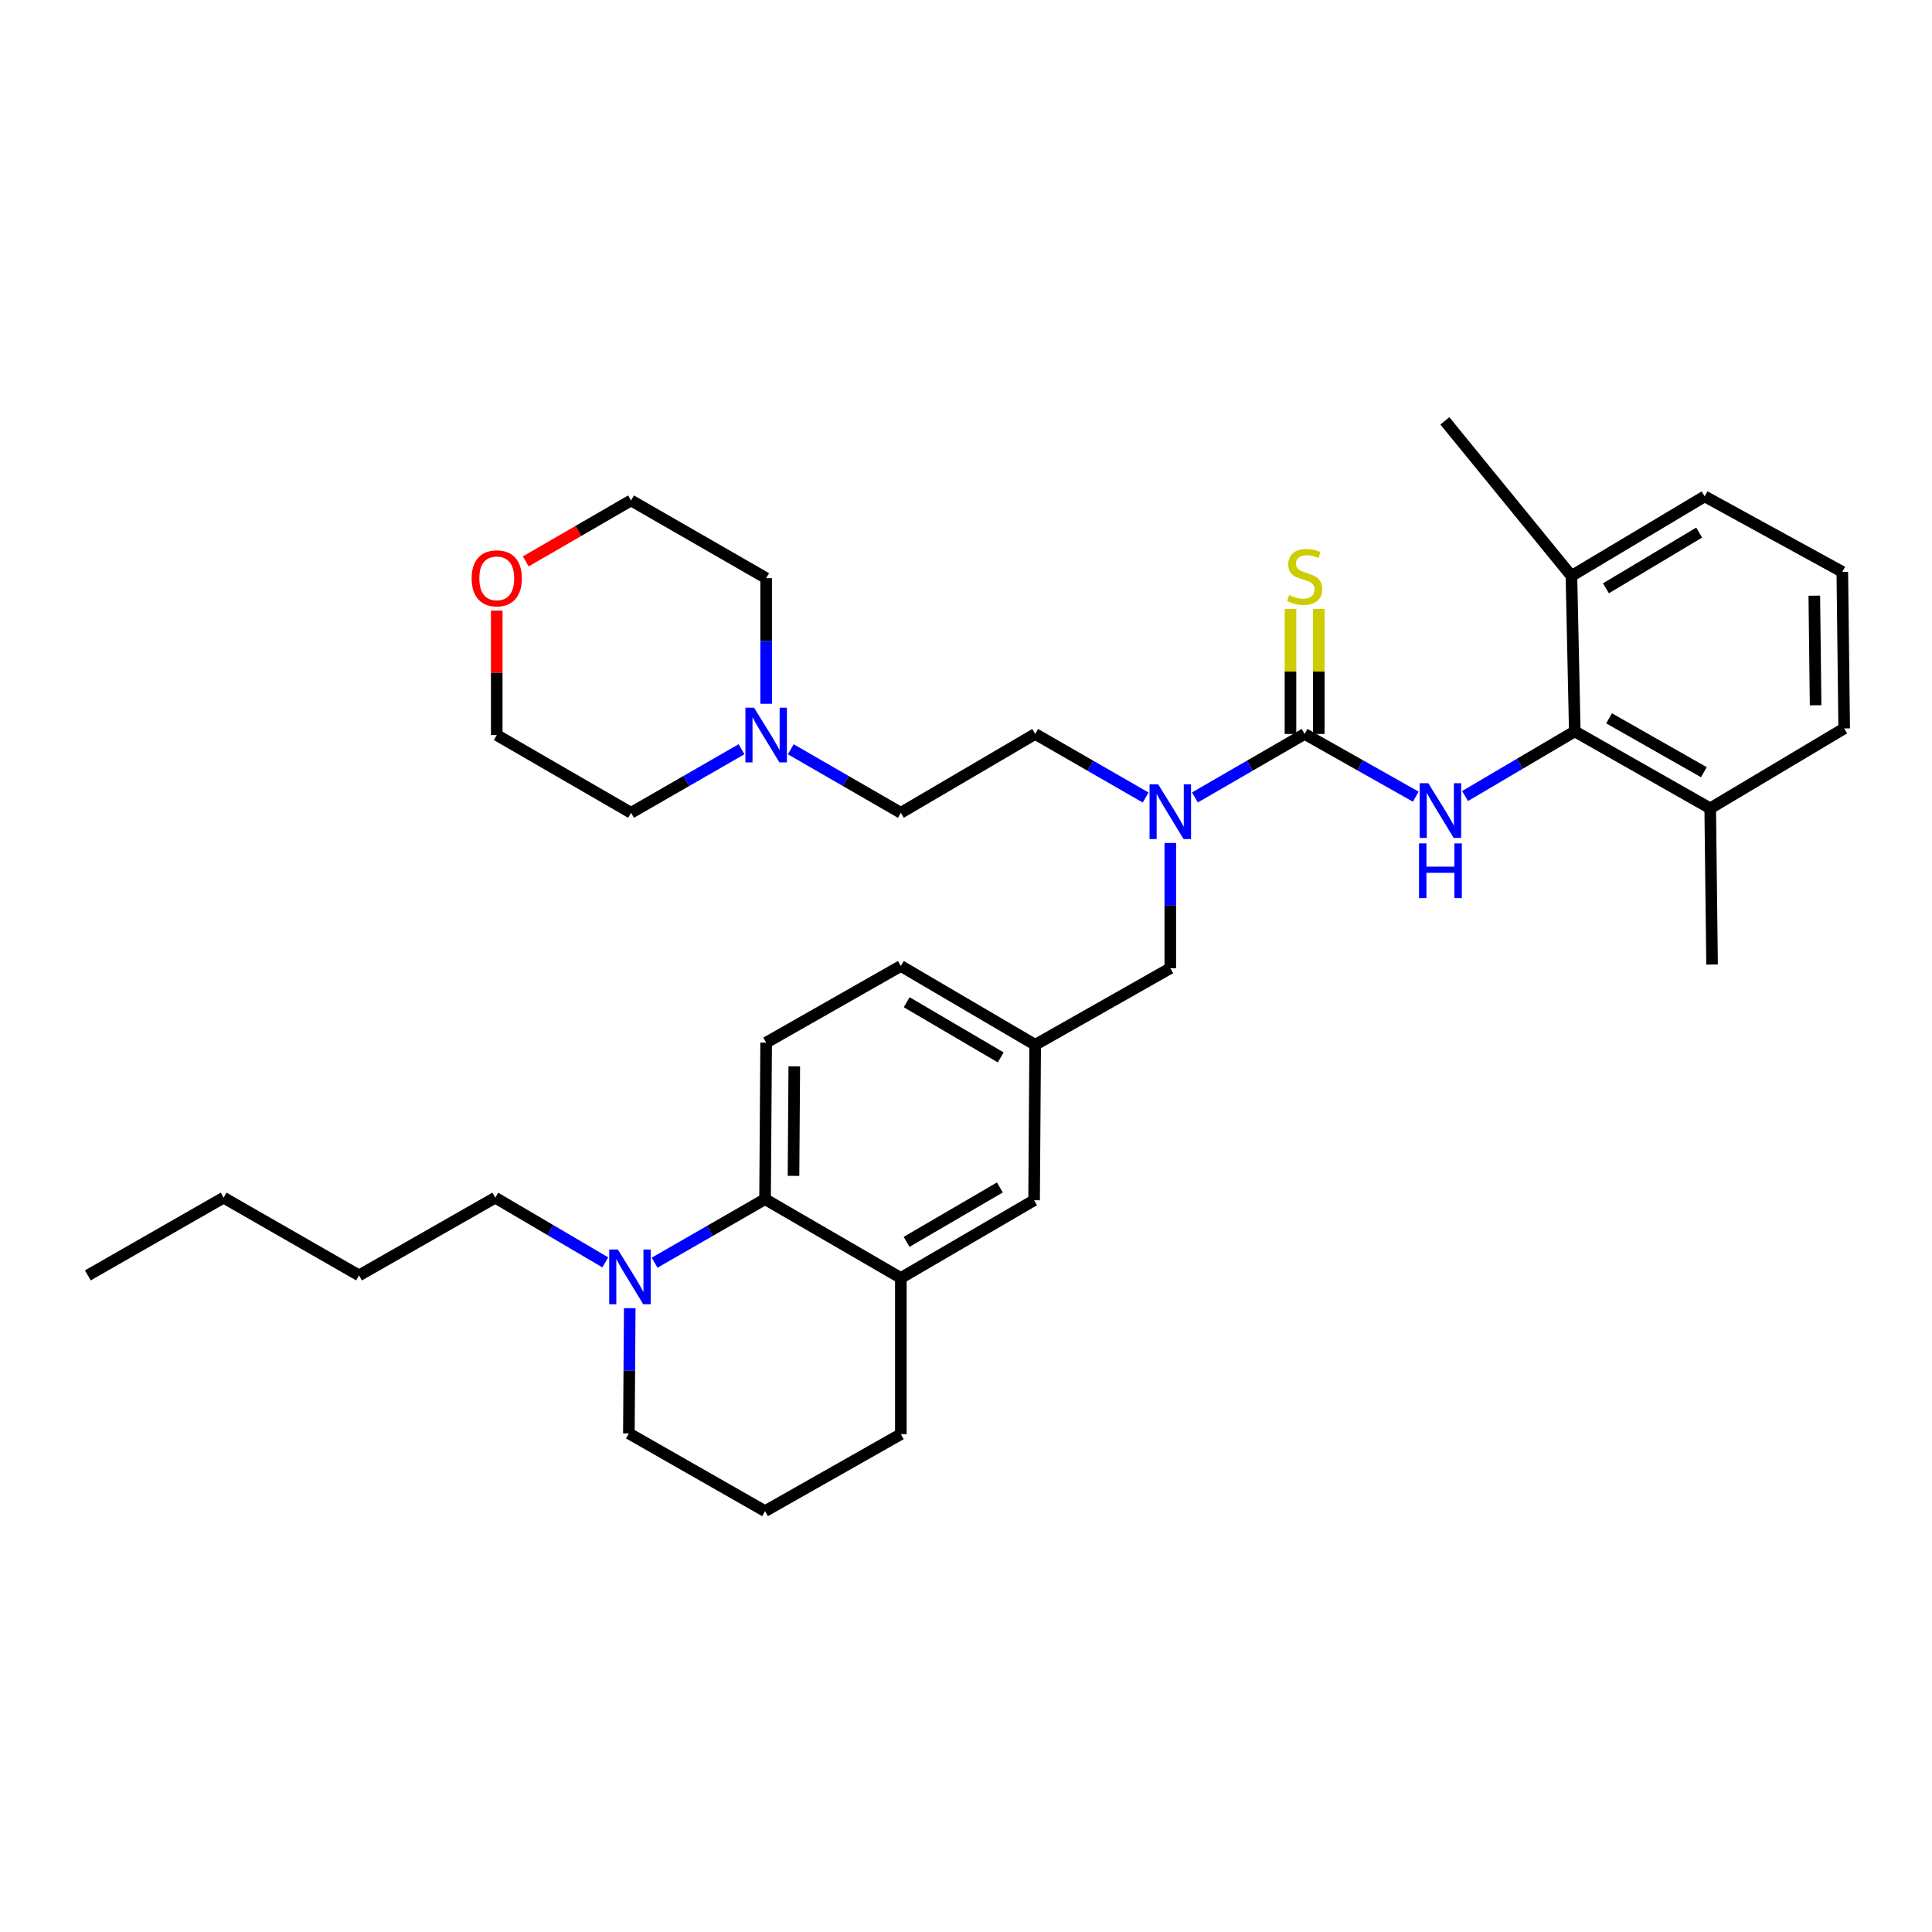 <?xml version='1.0' encoding='iso-8859-1'?>
<svg version='1.1' baseProfile='full'
              xmlns='http://www.w3.org/2000/svg'
                      xmlns:rdkit='http://www.rdkit.org/xml'
                      xmlns:xlink='http://www.w3.org/1999/xlink'
                  xml:space='preserve'
width='1000px' height='1000px' viewBox='0 0 1000 1000'>
<!-- END OF HEADER -->
<rect style='opacity:1.0;fill:#FFFFFF;stroke:none' width='1000' height='1000' x='0' y='0'> </rect>
<path class='bond-0' d='M 675.272,379.898 L 704.036,396.123' style='fill:none;fill-rule:evenodd;stroke:#000000;stroke-width:6px;stroke-linecap:butt;stroke-linejoin:miter;stroke-opacity:1' />
<path class='bond-0' d='M 704.036,396.123 L 732.801,412.348' style='fill:none;fill-rule:evenodd;stroke:#0000FF;stroke-width:6px;stroke-linecap:butt;stroke-linejoin:miter;stroke-opacity:1' />
<path class='bond-3' d='M 675.272,379.898 L 646.881,396.325' style='fill:none;fill-rule:evenodd;stroke:#000000;stroke-width:6px;stroke-linecap:butt;stroke-linejoin:miter;stroke-opacity:1' />
<path class='bond-3' d='M 646.881,396.325 L 618.491,412.753' style='fill:none;fill-rule:evenodd;stroke:#0000FF;stroke-width:6px;stroke-linecap:butt;stroke-linejoin:miter;stroke-opacity:1' />
<path class='bond-6' d='M 682.594,379.898 L 682.594,347.556' style='fill:none;fill-rule:evenodd;stroke:#000000;stroke-width:6px;stroke-linecap:butt;stroke-linejoin:miter;stroke-opacity:1' />
<path class='bond-6' d='M 682.594,347.556 L 682.594,315.214' style='fill:none;fill-rule:evenodd;stroke:#CCCC00;stroke-width:6px;stroke-linecap:butt;stroke-linejoin:miter;stroke-opacity:1' />
<path class='bond-6' d='M 667.95,379.898 L 667.95,347.556' style='fill:none;fill-rule:evenodd;stroke:#000000;stroke-width:6px;stroke-linecap:butt;stroke-linejoin:miter;stroke-opacity:1' />
<path class='bond-6' d='M 667.95,347.556 L 667.95,315.214' style='fill:none;fill-rule:evenodd;stroke:#CCCC00;stroke-width:6px;stroke-linecap:butt;stroke-linejoin:miter;stroke-opacity:1' />
<path class='bond-1' d='M 758.316,412.026 L 786.71,395.295' style='fill:none;fill-rule:evenodd;stroke:#0000FF;stroke-width:6px;stroke-linecap:butt;stroke-linejoin:miter;stroke-opacity:1' />
<path class='bond-1' d='M 786.71,395.295 L 815.104,378.563' style='fill:none;fill-rule:evenodd;stroke:#000000;stroke-width:6px;stroke-linecap:butt;stroke-linejoin:miter;stroke-opacity:1' />
<path class='bond-12' d='M 815.104,378.563 L 885.203,418.397' style='fill:none;fill-rule:evenodd;stroke:#000000;stroke-width:6px;stroke-linecap:butt;stroke-linejoin:miter;stroke-opacity:1' />
<path class='bond-12' d='M 832.854,371.806 L 881.923,399.689' style='fill:none;fill-rule:evenodd;stroke:#000000;stroke-width:6px;stroke-linecap:butt;stroke-linejoin:miter;stroke-opacity:1' />
<path class='bond-13' d='M 815.104,378.563 L 813.371,298.107' style='fill:none;fill-rule:evenodd;stroke:#000000;stroke-width:6px;stroke-linecap:butt;stroke-linejoin:miter;stroke-opacity:1' />
<path class='bond-2' d='M 395.99,620.68 L 396.56,539.663' style='fill:none;fill-rule:evenodd;stroke:#000000;stroke-width:6px;stroke-linecap:butt;stroke-linejoin:miter;stroke-opacity:1' />
<path class='bond-2' d='M 410.72,608.63 L 411.119,551.918' style='fill:none;fill-rule:evenodd;stroke:#000000;stroke-width:6px;stroke-linecap:butt;stroke-linejoin:miter;stroke-opacity:1' />
<path class='bond-4' d='M 395.99,620.68 L 367.405,637.126' style='fill:none;fill-rule:evenodd;stroke:#000000;stroke-width:6px;stroke-linecap:butt;stroke-linejoin:miter;stroke-opacity:1' />
<path class='bond-4' d='M 367.405,637.126 L 338.819,653.573' style='fill:none;fill-rule:evenodd;stroke:#0000FF;stroke-width:6px;stroke-linecap:butt;stroke-linejoin:miter;stroke-opacity:1' />
<path class='bond-35' d='M 395.99,620.68 L 466.277,661.474' style='fill:none;fill-rule:evenodd;stroke:#000000;stroke-width:6px;stroke-linecap:butt;stroke-linejoin:miter;stroke-opacity:1' />
<path class='bond-9' d='M 605.742,436.315 L 605.742,468.731' style='fill:none;fill-rule:evenodd;stroke:#0000FF;stroke-width:6px;stroke-linecap:butt;stroke-linejoin:miter;stroke-opacity:1' />
<path class='bond-9' d='M 605.742,468.731 L 605.742,501.147' style='fill:none;fill-rule:evenodd;stroke:#000000;stroke-width:6px;stroke-linecap:butt;stroke-linejoin:miter;stroke-opacity:1' />
<path class='bond-14' d='M 592.985,412.791 L 564.396,396.344' style='fill:none;fill-rule:evenodd;stroke:#0000FF;stroke-width:6px;stroke-linecap:butt;stroke-linejoin:miter;stroke-opacity:1' />
<path class='bond-14' d='M 564.396,396.344 L 535.806,379.898' style='fill:none;fill-rule:evenodd;stroke:#000000;stroke-width:6px;stroke-linecap:butt;stroke-linejoin:miter;stroke-opacity:1' />
<path class='bond-18' d='M 325.95,677.098 L 325.726,709.514' style='fill:none;fill-rule:evenodd;stroke:#0000FF;stroke-width:6px;stroke-linecap:butt;stroke-linejoin:miter;stroke-opacity:1' />
<path class='bond-18' d='M 325.726,709.514 L 325.501,741.93' style='fill:none;fill-rule:evenodd;stroke:#000000;stroke-width:6px;stroke-linecap:butt;stroke-linejoin:miter;stroke-opacity:1' />
<path class='bond-19' d='M 313.3,653.407 L 284.823,636.661' style='fill:none;fill-rule:evenodd;stroke:#0000FF;stroke-width:6px;stroke-linecap:butt;stroke-linejoin:miter;stroke-opacity:1' />
<path class='bond-19' d='M 284.823,636.661 L 256.346,619.915' style='fill:none;fill-rule:evenodd;stroke:#000000;stroke-width:6px;stroke-linecap:butt;stroke-linejoin:miter;stroke-opacity:1' />
<path class='bond-5' d='M 466.277,661.474 L 535.245,621.25' style='fill:none;fill-rule:evenodd;stroke:#000000;stroke-width:6px;stroke-linecap:butt;stroke-linejoin:miter;stroke-opacity:1' />
<path class='bond-5' d='M 469.244,642.79 L 517.522,614.633' style='fill:none;fill-rule:evenodd;stroke:#000000;stroke-width:6px;stroke-linecap:butt;stroke-linejoin:miter;stroke-opacity:1' />
<path class='bond-20' d='M 466.277,661.474 L 466.277,742.312' style='fill:none;fill-rule:evenodd;stroke:#000000;stroke-width:6px;stroke-linecap:butt;stroke-linejoin:miter;stroke-opacity:1' />
<path class='bond-7' d='M 409.312,387.826 L 437.794,404.263' style='fill:none;fill-rule:evenodd;stroke:#0000FF;stroke-width:6px;stroke-linecap:butt;stroke-linejoin:miter;stroke-opacity:1' />
<path class='bond-7' d='M 437.794,404.263 L 466.277,420.699' style='fill:none;fill-rule:evenodd;stroke:#000000;stroke-width:6px;stroke-linecap:butt;stroke-linejoin:miter;stroke-opacity:1' />
<path class='bond-21' d='M 383.803,387.807 L 355.217,404.253' style='fill:none;fill-rule:evenodd;stroke:#0000FF;stroke-width:6px;stroke-linecap:butt;stroke-linejoin:miter;stroke-opacity:1' />
<path class='bond-21' d='M 355.217,404.253 L 326.632,420.699' style='fill:none;fill-rule:evenodd;stroke:#000000;stroke-width:6px;stroke-linecap:butt;stroke-linejoin:miter;stroke-opacity:1' />
<path class='bond-22' d='M 396.56,364.277 L 396.56,331.77' style='fill:none;fill-rule:evenodd;stroke:#0000FF;stroke-width:6px;stroke-linecap:butt;stroke-linejoin:miter;stroke-opacity:1' />
<path class='bond-22' d='M 396.56,331.77 L 396.56,299.263' style='fill:none;fill-rule:evenodd;stroke:#000000;stroke-width:6px;stroke-linecap:butt;stroke-linejoin:miter;stroke-opacity:1' />
<path class='bond-8' d='M 396.56,539.663 L 466.277,500' style='fill:none;fill-rule:evenodd;stroke:#000000;stroke-width:6px;stroke-linecap:butt;stroke-linejoin:miter;stroke-opacity:1' />
<path class='bond-11' d='M 605.742,501.147 L 535.806,540.793' style='fill:none;fill-rule:evenodd;stroke:#000000;stroke-width:6px;stroke-linecap:butt;stroke-linejoin:miter;stroke-opacity:1' />
<path class='bond-10' d='M 535.245,621.25 L 535.806,540.793' style='fill:none;fill-rule:evenodd;stroke:#000000;stroke-width:6px;stroke-linecap:butt;stroke-linejoin:miter;stroke-opacity:1' />
<path class='bond-17' d='M 535.806,540.793 L 466.277,500' style='fill:none;fill-rule:evenodd;stroke:#000000;stroke-width:6px;stroke-linecap:butt;stroke-linejoin:miter;stroke-opacity:1' />
<path class='bond-17' d='M 517.966,547.306 L 469.295,518.75' style='fill:none;fill-rule:evenodd;stroke:#000000;stroke-width:6px;stroke-linecap:butt;stroke-linejoin:miter;stroke-opacity:1' />
<path class='bond-26' d='M 885.203,418.397 L 954.545,377.034' style='fill:none;fill-rule:evenodd;stroke:#000000;stroke-width:6px;stroke-linecap:butt;stroke-linejoin:miter;stroke-opacity:1' />
<path class='bond-29' d='M 885.203,418.397 L 886.163,499.243' style='fill:none;fill-rule:evenodd;stroke:#000000;stroke-width:6px;stroke-linecap:butt;stroke-linejoin:miter;stroke-opacity:1' />
<path class='bond-25' d='M 813.371,298.107 L 882.331,256.915' style='fill:none;fill-rule:evenodd;stroke:#000000;stroke-width:6px;stroke-linecap:butt;stroke-linejoin:miter;stroke-opacity:1' />
<path class='bond-25' d='M 831.225,304.501 L 879.497,275.666' style='fill:none;fill-rule:evenodd;stroke:#000000;stroke-width:6px;stroke-linecap:butt;stroke-linejoin:miter;stroke-opacity:1' />
<path class='bond-30' d='M 813.371,298.107 L 747.853,217.838' style='fill:none;fill-rule:evenodd;stroke:#000000;stroke-width:6px;stroke-linecap:butt;stroke-linejoin:miter;stroke-opacity:1' />
<path class='bond-16' d='M 535.806,379.898 L 466.277,420.699' style='fill:none;fill-rule:evenodd;stroke:#000000;stroke-width:6px;stroke-linecap:butt;stroke-linejoin:miter;stroke-opacity:1' />
<path class='bond-15' d='M 272.126,290.576 L 299.379,274.803' style='fill:none;fill-rule:evenodd;stroke:#FF0000;stroke-width:6px;stroke-linecap:butt;stroke-linejoin:miter;stroke-opacity:1' />
<path class='bond-15' d='M 299.379,274.803 L 326.632,259.03' style='fill:none;fill-rule:evenodd;stroke:#000000;stroke-width:6px;stroke-linecap:butt;stroke-linejoin:miter;stroke-opacity:1' />
<path class='bond-36' d='M 257.119,316.053 L 257.119,348.26' style='fill:none;fill-rule:evenodd;stroke:#FF0000;stroke-width:6px;stroke-linecap:butt;stroke-linejoin:miter;stroke-opacity:1' />
<path class='bond-36' d='M 257.119,348.26 L 257.119,380.467' style='fill:none;fill-rule:evenodd;stroke:#000000;stroke-width:6px;stroke-linecap:butt;stroke-linejoin:miter;stroke-opacity:1' />
<path class='bond-37' d='M 325.501,741.93 L 395.99,782.162' style='fill:none;fill-rule:evenodd;stroke:#000000;stroke-width:6px;stroke-linecap:butt;stroke-linejoin:miter;stroke-opacity:1' />
<path class='bond-31' d='M 256.346,619.915 L 185.848,660.139' style='fill:none;fill-rule:evenodd;stroke:#000000;stroke-width:6px;stroke-linecap:butt;stroke-linejoin:miter;stroke-opacity:1' />
<path class='bond-23' d='M 466.277,742.312 L 395.99,782.162' style='fill:none;fill-rule:evenodd;stroke:#000000;stroke-width:6px;stroke-linecap:butt;stroke-linejoin:miter;stroke-opacity:1' />
<path class='bond-27' d='M 326.632,420.699 L 257.119,380.467' style='fill:none;fill-rule:evenodd;stroke:#000000;stroke-width:6px;stroke-linecap:butt;stroke-linejoin:miter;stroke-opacity:1' />
<path class='bond-28' d='M 396.56,299.263 L 326.632,259.03' style='fill:none;fill-rule:evenodd;stroke:#000000;stroke-width:6px;stroke-linecap:butt;stroke-linejoin:miter;stroke-opacity:1' />
<path class='bond-24' d='M 953.577,295.992 L 882.331,256.915' style='fill:none;fill-rule:evenodd;stroke:#000000;stroke-width:6px;stroke-linecap:butt;stroke-linejoin:miter;stroke-opacity:1' />
<path class='bond-34' d='M 953.577,295.992 L 954.545,377.034' style='fill:none;fill-rule:evenodd;stroke:#000000;stroke-width:6px;stroke-linecap:butt;stroke-linejoin:miter;stroke-opacity:1' />
<path class='bond-34' d='M 939.079,308.323 L 939.757,365.052' style='fill:none;fill-rule:evenodd;stroke:#000000;stroke-width:6px;stroke-linecap:butt;stroke-linejoin:miter;stroke-opacity:1' />
<path class='bond-32' d='M 185.848,660.139 L 115.741,619.915' style='fill:none;fill-rule:evenodd;stroke:#000000;stroke-width:6px;stroke-linecap:butt;stroke-linejoin:miter;stroke-opacity:1' />
<path class='bond-33' d='M 115.741,619.915 L 45.455,660.139' style='fill:none;fill-rule:evenodd;stroke:#000000;stroke-width:6px;stroke-linecap:butt;stroke-linejoin:miter;stroke-opacity:1' />
<path  class='atom-1' d='M 739.298 405.384
L 748.578 420.384
Q 749.498 421.864, 750.978 424.544
Q 752.458 427.224, 752.538 427.384
L 752.538 405.384
L 756.298 405.384
L 756.298 433.704
L 752.418 433.704
L 742.458 417.304
Q 741.298 415.384, 740.058 413.184
Q 738.858 410.984, 738.498 410.304
L 738.498 433.704
L 734.818 433.704
L 734.818 405.384
L 739.298 405.384
' fill='#0000FF'/>
<path  class='atom-1' d='M 734.478 436.536
L 738.318 436.536
L 738.318 448.576
L 752.798 448.576
L 752.798 436.536
L 756.638 436.536
L 756.638 464.856
L 752.798 464.856
L 752.798 451.776
L 738.318 451.776
L 738.318 464.856
L 734.478 464.856
L 734.478 436.536
' fill='#0000FF'/>
<path  class='atom-4' d='M 599.482 405.97
L 608.762 420.97
Q 609.682 422.45, 611.162 425.13
Q 612.642 427.81, 612.722 427.97
L 612.722 405.97
L 616.482 405.97
L 616.482 434.29
L 612.602 434.29
L 602.642 417.89
Q 601.482 415.97, 600.242 413.77
Q 599.042 411.57, 598.682 410.89
L 598.682 434.29
L 595.002 434.29
L 595.002 405.97
L 599.482 405.97
' fill='#0000FF'/>
<path  class='atom-5' d='M 319.802 646.752
L 329.082 661.752
Q 330.002 663.232, 331.482 665.912
Q 332.962 668.592, 333.042 668.752
L 333.042 646.752
L 336.802 646.752
L 336.802 675.072
L 332.922 675.072
L 322.962 658.672
Q 321.802 656.752, 320.562 654.552
Q 319.362 652.352, 319.002 651.672
L 319.002 675.072
L 315.322 675.072
L 315.322 646.752
L 319.802 646.752
' fill='#0000FF'/>
<path  class='atom-7' d='M 667.272 308.014
Q 667.592 308.134, 668.912 308.694
Q 670.232 309.254, 671.672 309.614
Q 673.152 309.934, 674.592 309.934
Q 677.272 309.934, 678.832 308.654
Q 680.392 307.334, 680.392 305.054
Q 680.392 303.494, 679.592 302.534
Q 678.832 301.574, 677.632 301.054
Q 676.432 300.534, 674.432 299.934
Q 671.912 299.174, 670.392 298.454
Q 668.912 297.734, 667.832 296.214
Q 666.792 294.694, 666.792 292.134
Q 666.792 288.574, 669.192 286.374
Q 671.632 284.174, 676.432 284.174
Q 679.712 284.174, 683.432 285.734
L 682.512 288.814
Q 679.112 287.414, 676.552 287.414
Q 673.792 287.414, 672.272 288.574
Q 670.752 289.694, 670.792 291.654
Q 670.792 293.174, 671.552 294.094
Q 672.352 295.014, 673.472 295.534
Q 674.632 296.054, 676.552 296.654
Q 679.112 297.454, 680.632 298.254
Q 682.152 299.054, 683.232 300.694
Q 684.352 302.294, 684.352 305.054
Q 684.352 308.974, 681.712 311.094
Q 679.112 313.174, 674.752 313.174
Q 672.232 313.174, 670.312 312.614
Q 668.432 312.094, 666.192 311.174
L 667.272 308.014
' fill='#CCCC00'/>
<path  class='atom-8' d='M 390.3 366.307
L 399.58 381.307
Q 400.5 382.787, 401.98 385.467
Q 403.46 388.147, 403.54 388.307
L 403.54 366.307
L 407.3 366.307
L 407.3 394.627
L 403.42 394.627
L 393.46 378.227
Q 392.3 376.307, 391.06 374.107
Q 389.86 371.907, 389.5 371.227
L 389.5 394.627
L 385.82 394.627
L 385.82 366.307
L 390.3 366.307
' fill='#0000FF'/>
<path  class='atom-16' d='M 244.119 299.343
Q 244.119 292.543, 247.479 288.743
Q 250.839 284.943, 257.119 284.943
Q 263.399 284.943, 266.759 288.743
Q 270.119 292.543, 270.119 299.343
Q 270.119 306.223, 266.719 310.143
Q 263.319 314.023, 257.119 314.023
Q 250.879 314.023, 247.479 310.143
Q 244.119 306.263, 244.119 299.343
M 257.119 310.823
Q 261.439 310.823, 263.759 307.943
Q 266.119 305.023, 266.119 299.343
Q 266.119 293.783, 263.759 290.983
Q 261.439 288.143, 257.119 288.143
Q 252.799 288.143, 250.439 290.943
Q 248.119 293.743, 248.119 299.343
Q 248.119 305.063, 250.439 307.943
Q 252.799 310.823, 257.119 310.823
' fill='#FF0000'/>
</svg>
